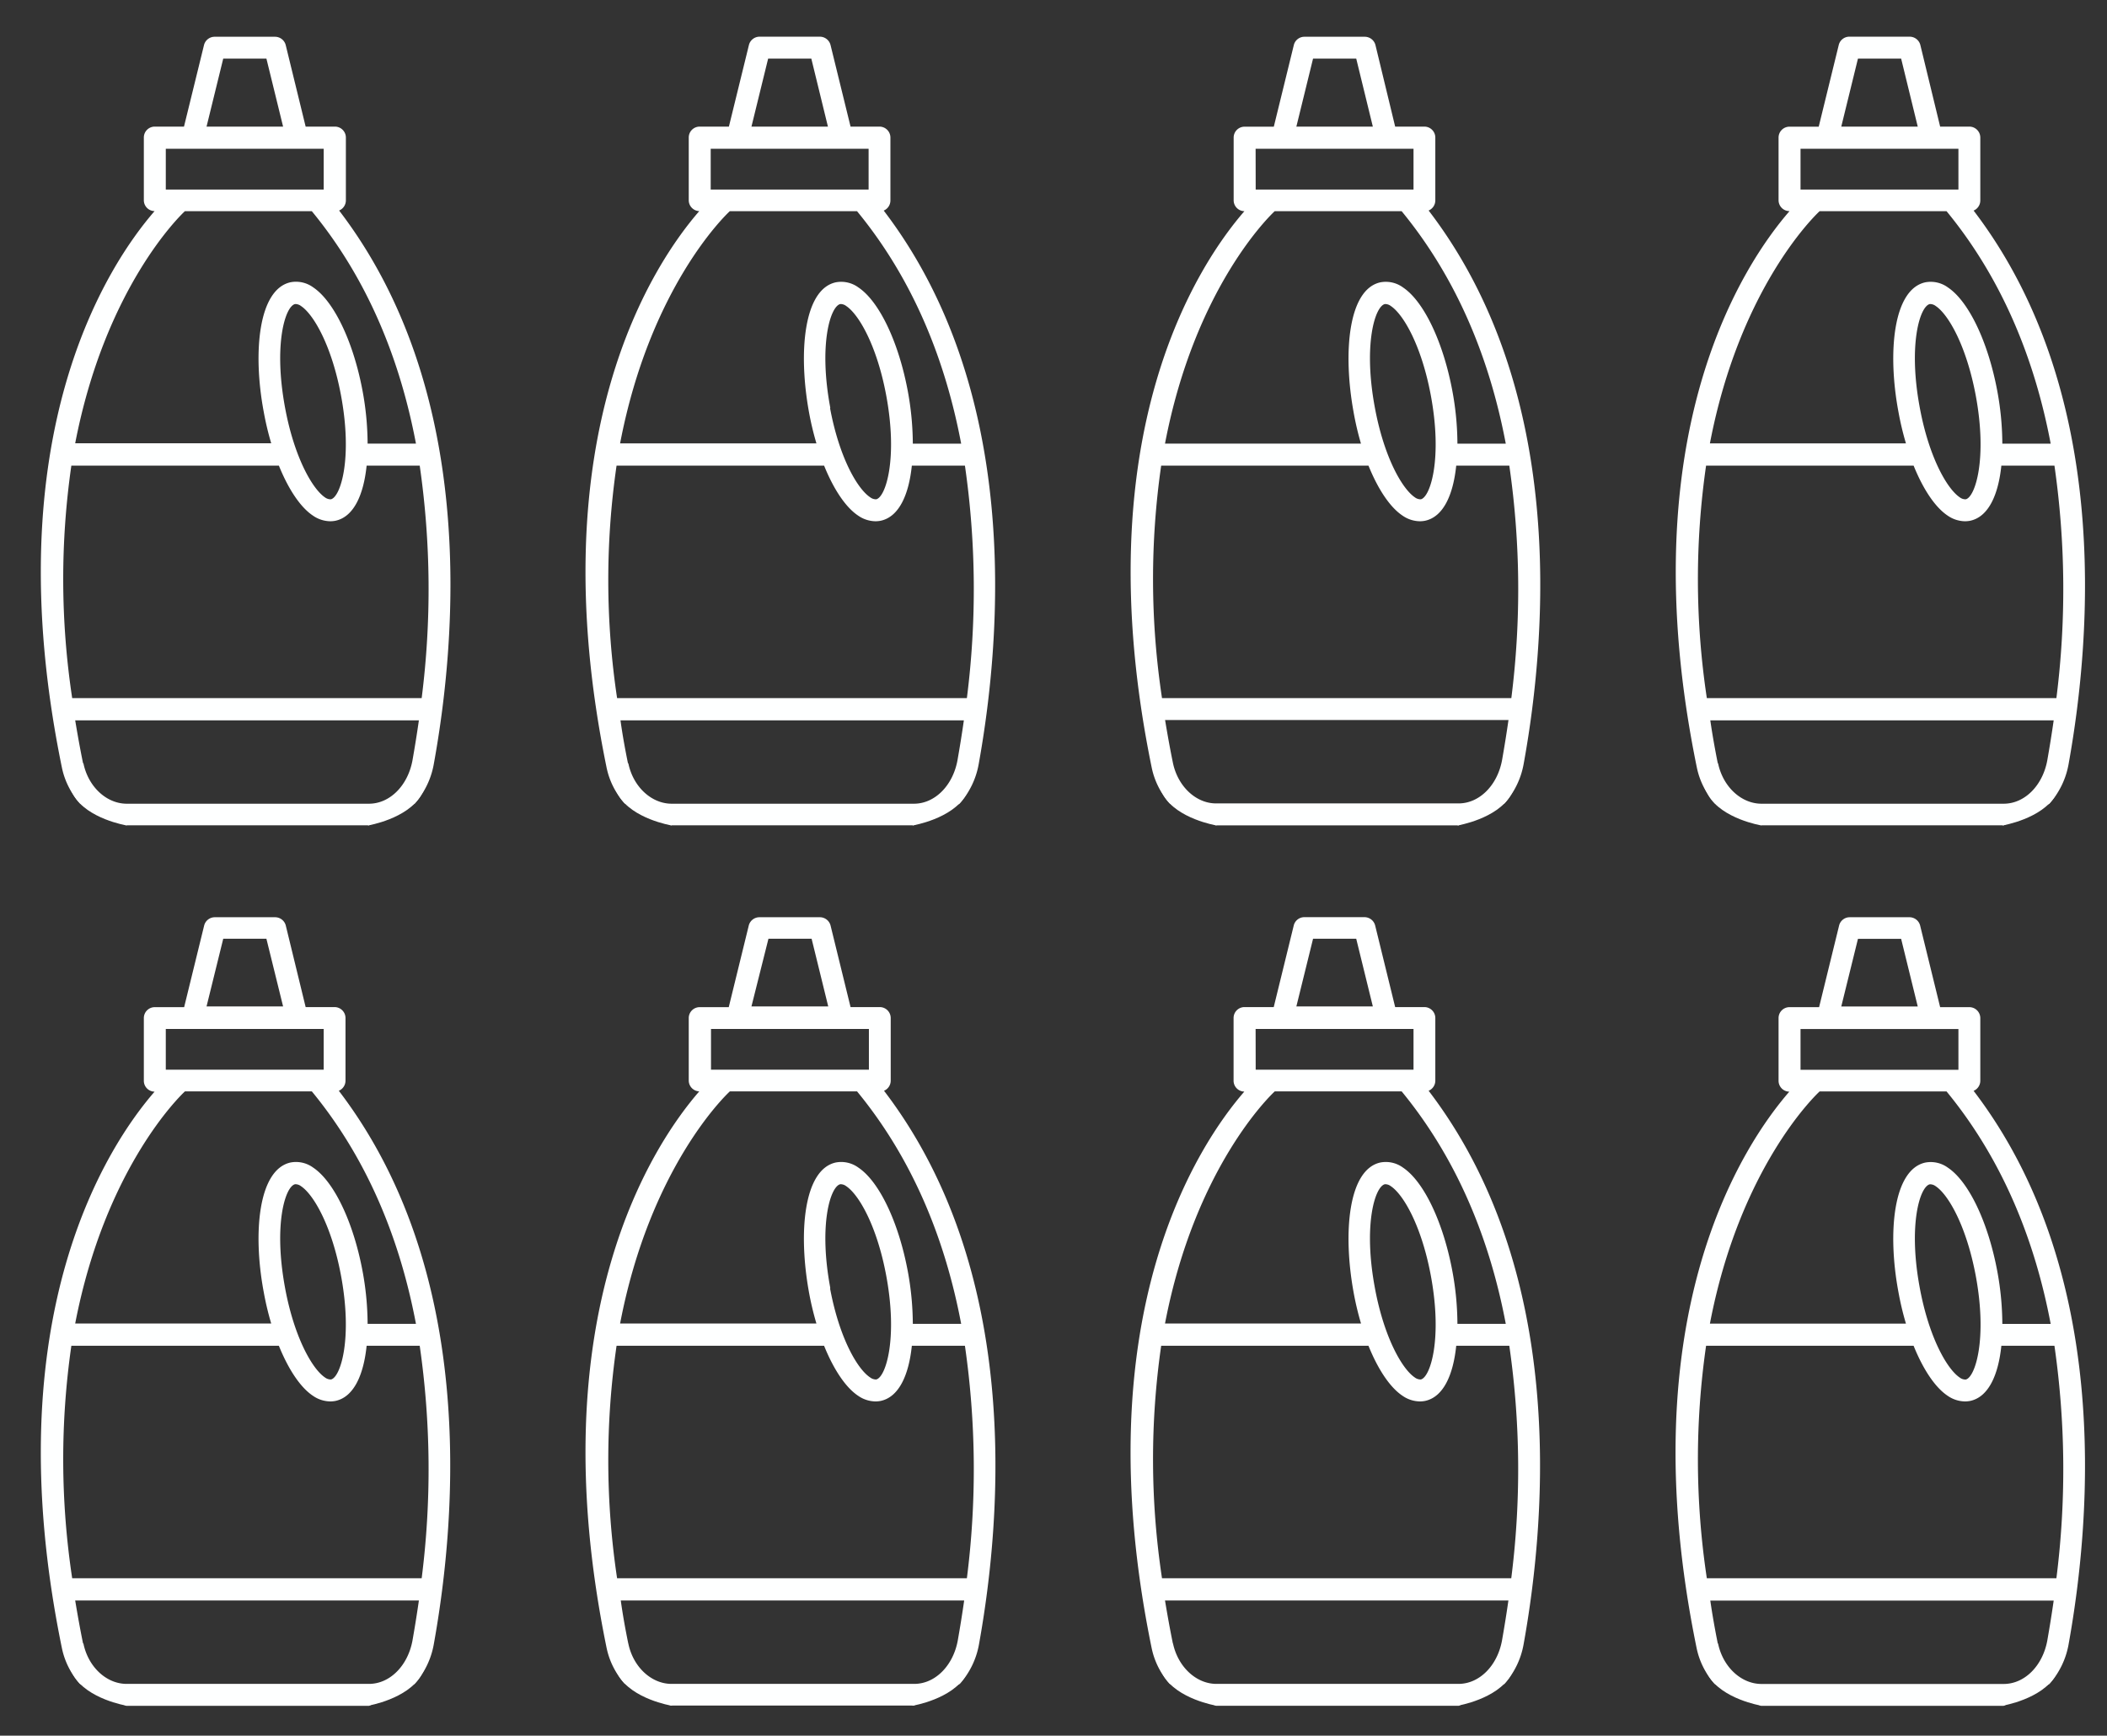 <svg id="Calque_1" data-name="Calque 1" xmlns="http://www.w3.org/2000/svg" viewBox="0 0 280.22 230.86"><rect x="0" y="0" width="280.22" height="230.86" fill="#333333" stroke="none"/><defs><style>.cls-1{fill:#feffff;}</style></defs><title>Bidons_industriels_plastic</title><path class="cls-1" d="M9.49,179h27.6c1.27,3.14,2.86,5.54,4.53,6.65a4.12,4.12,0,0,0,2.3.75,3.63,3.63,0,0,0,.71-.07c2.43-.53,3.73-3.46,4.13-7.33h7.06a114.78,114.78,0,0,1,.26,30.92H9.6A105.74,105.74,0,0,1,9.49,179Zm15.1-33.84H41.47c7.65,9.3,11.81,20.14,13.85,30.92H48.89a39.1,39.1,0,0,0-.67-7c-1.22-6.53-3.8-11.93-6.57-13.78a3.87,3.87,0,0,0-3-.68c-4.29.93-5.05,9.36-3.58,17.21a39.28,39.28,0,0,0,1,4.21H10C14,155.32,24,145.71,24.59,145.17Zm13.33,26.18c-1.57-8.42,0-13.55,1.33-13.83a1.24,1.24,0,0,1,.78.26c1.71,1.14,4.1,5.34,5.32,11.88,1.57,8.42-.06,13.55-1.33,13.83a1.27,1.27,0,0,1-.79-.26C41.53,182.09,39.14,177.89,37.92,171.35Zm-8.23-46.48h5.74l2.22,9H27.47Zm-7.64,12h21v5.42h-21Zm-11,81.75c-.41-2-.74-3.86-1.05-5.73H55.71c-.27,1.89-.56,3.66-.85,5.31-.61,3.35-3,5.78-5.79,5.78H16.79C14.12,223.94,11.72,221.69,11.09,218.58Zm44.09,5.36a10.74,10.74,0,0,0,2.55-5.26c3.15-17.47,5.56-49.83-12.63-73.63a1.46,1.46,0,0,0,.89-1.34v-8.34a1.46,1.46,0,0,0-1.46-1.45H40.65L38,123.07A1.47,1.47,0,0,0,36.57,122h-8a1.46,1.46,0,0,0-1.42,1.11l-2.66,10.85H20.59a1.45,1.45,0,0,0-1.46,1.45v8.34a1.45,1.45,0,0,0,1.43,1.45c-5.93,6.82-21.44,29.61-12.33,74a10.24,10.24,0,0,0,2.4,4.77l6.16,2.92H49.07"/><path class="cls-1" d="M16.79,226.86s-5.18-.87-7-4,1.06-.74,1.06-.74l7.44,4Z"/><path class="cls-1" d="M49,226.86s5.17-.87,7-4-1-.74-1-.74l-7.44,4Z"/><path class="cls-1" d="M82,179h27.6c1.27,3.14,2.86,5.54,4.53,6.65a4.12,4.12,0,0,0,2.3.75,3.63,3.63,0,0,0,.71-.07c2.43-.53,3.73-3.46,4.13-7.33h7.06a114.78,114.78,0,0,1,.26,30.92H82.07A105.74,105.74,0,0,1,82,179Zm15.1-33.84h16.88c7.65,9.3,11.81,20.14,13.85,30.92h-6.43a39.1,39.1,0,0,0-.67-7c-1.22-6.53-3.8-11.93-6.57-13.78a3.87,3.87,0,0,0-3-.68c-4.29.93-5,9.36-3.58,17.21a39.28,39.28,0,0,0,1,4.21H82.47C86.44,155.32,96.47,145.71,97.06,145.17Zm13.33,26.18c-1.58-8.42,0-13.55,1.33-13.83a1.24,1.24,0,0,1,.78.26c1.71,1.14,4.1,5.34,5.32,11.88,1.57,8.42-.06,13.55-1.33,13.83a1.27,1.27,0,0,1-.79-.26C114,182.09,111.61,177.89,110.39,171.35Zm-8.23-46.48h5.74l2.21,9H99.94Zm-7.64,12h21v5.42h-21Zm-11,81.75c-.41-2-.74-3.86-1-5.73h45.67c-.27,1.89-.56,3.66-.85,5.31-.61,3.35-3,5.78-5.79,5.78H89.26C86.59,223.94,84.19,221.69,83.56,218.58Zm44.09,5.36a10.74,10.74,0,0,0,2.55-5.26c3.15-17.47,5.56-49.83-12.63-73.63a1.46,1.46,0,0,0,.89-1.34v-8.34a1.46,1.46,0,0,0-1.46-1.45h-3.88l-2.66-10.85A1.47,1.47,0,0,0,109,122h-8a1.46,1.46,0,0,0-1.42,1.11l-2.66,10.85H93.06a1.45,1.45,0,0,0-1.46,1.45v8.34A1.45,1.45,0,0,0,93,145.16c-5.93,6.82-21.44,29.61-12.33,74a10.24,10.24,0,0,0,2.4,4.77l6.16,2.92h32.28"/><path class="cls-1" d="M89.26,226.86s-5.18-.87-7-4,1.06-.74,1.06-.74l7.44,4Z"/><path class="cls-1" d="M121.44,226.86s5.18-.87,7-4-1.06-.74-1.06-.74l-7.43,4Z"/><path class="cls-1" d="M154.43,179H182c1.27,3.14,2.86,5.54,4.53,6.65a4.12,4.12,0,0,0,2.3.75,3.63,3.63,0,0,0,.71-.07c2.43-.53,3.73-3.46,4.13-7.33h7.06a114.78,114.78,0,0,1,.26,30.92H154.54A105.74,105.74,0,0,1,154.43,179Zm15.1-33.84h16.88c7.64,9.3,11.81,20.14,13.85,30.92h-6.43a39.1,39.1,0,0,0-.67-7c-1.22-6.53-3.8-11.93-6.57-13.78a3.87,3.87,0,0,0-3-.68c-4.29.93-5,9.36-3.58,17.21a39.28,39.28,0,0,0,1,4.21H154.94C158.91,155.32,168.94,145.71,169.53,145.17Zm13.33,26.18c-1.58-8.42,0-13.55,1.33-13.83a1.24,1.24,0,0,1,.78.26c1.71,1.14,4.1,5.34,5.32,11.88,1.57,8.42-.06,13.55-1.33,13.83a1.25,1.25,0,0,1-.79-.26C186.47,182.09,184.08,177.89,182.86,171.35Zm-8.23-46.48h5.74l2.21,9H172.41Zm-7.64,12h21v5.42H167Zm-11,81.75c-.41-2-.74-3.86-1.05-5.73h45.67c-.27,1.89-.56,3.66-.85,5.31-.61,3.35-3,5.78-5.79,5.78H161.73C159.06,223.94,156.66,221.69,156,218.58Zm44.09,5.36a10.74,10.74,0,0,0,2.55-5.26c3.15-17.47,5.56-49.83-12.63-73.63a1.46,1.46,0,0,0,.89-1.34v-8.34a1.46,1.46,0,0,0-1.46-1.45h-3.88l-2.66-10.85a1.47,1.47,0,0,0-1.42-1.11h-8a1.45,1.45,0,0,0-1.41,1.11l-2.66,10.85h-3.88a1.45,1.45,0,0,0-1.46,1.45v8.34a1.45,1.45,0,0,0,1.43,1.45c-5.93,6.82-21.44,29.61-12.33,74a10.24,10.24,0,0,0,2.4,4.77l6.16,2.92H194"/><path class="cls-1" d="M161.73,226.86s-5.18-.87-7-4,1.06-.74,1.06-.74l7.44,4Z"/><path class="cls-1" d="M193.91,226.86s5.18-.87,7-4-1.06-.74-1.06-.74l-7.43,4Z"/><path class="cls-1" d="M226.9,179h27.6c1.27,3.14,2.86,5.54,4.53,6.65a4.12,4.12,0,0,0,2.3.75,3.63,3.63,0,0,0,.71-.07c2.43-.53,3.73-3.46,4.13-7.33h7.06a115.19,115.19,0,0,1,.26,30.92H227A105.74,105.74,0,0,1,226.9,179ZM242,145.17h16.88c7.64,9.3,11.81,20.14,13.85,30.92H266.3a39.1,39.1,0,0,0-.67-7c-1.22-6.53-3.8-11.93-6.57-13.78a3.87,3.87,0,0,0-3-.68c-4.29.93-5.05,9.36-3.58,17.21a39.28,39.28,0,0,0,1,4.21H227.41C231.38,155.32,241.41,145.71,242,145.17Zm13.33,26.18c-1.58-8.42,0-13.55,1.33-13.83a1.24,1.24,0,0,1,.78.26c1.71,1.14,4.09,5.34,5.32,11.88,1.57,8.42-.06,13.55-1.33,13.83a1.25,1.25,0,0,1-.79-.26C258.94,182.09,256.55,177.89,255.33,171.35Zm-8.23-46.48h5.74l2.21,9H244.88Zm-7.64,12h21v5.42h-21Zm-11,81.75c-.4-2-.73-3.86-1-5.73h45.67c-.27,1.89-.56,3.66-.85,5.31-.61,3.35-3,5.78-5.8,5.78H234.2C231.53,223.94,229.13,221.69,228.49,218.58Zm44.1,5.36a10.74,10.74,0,0,0,2.55-5.26c3.15-17.47,5.55-49.83-12.63-73.63a1.46,1.46,0,0,0,.89-1.34v-8.34a1.46,1.46,0,0,0-1.46-1.45h-3.88l-2.66-10.85A1.47,1.47,0,0,0,254,122h-8a1.45,1.45,0,0,0-1.41,1.11l-2.66,10.85H238a1.45,1.45,0,0,0-1.46,1.45v8.34a1.45,1.45,0,0,0,1.43,1.45c-5.93,6.82-21.44,29.61-12.33,74a10.24,10.24,0,0,0,2.4,4.77l6.16,2.92h32.27"/><path class="cls-1" d="M234.2,226.86s-5.18-.87-7-4,1.06-.74,1.06-.74l7.44,4Z"/><path class="cls-1" d="M266.38,226.86s5.18-.87,7-4-1.06-.74-1.06-.74l-7.43,4Z"/><path class="cls-1" d="M9.49,61.93h27.6c1.27,3.14,2.86,5.54,4.53,6.65a4.12,4.12,0,0,0,2.3.75,3.63,3.63,0,0,0,.71-.07c2.43-.53,3.73-3.46,4.13-7.33h7.06a114.78,114.78,0,0,1,.26,30.92H9.6A105.74,105.74,0,0,1,9.49,61.93Zm15.1-33.84H41.47C49.12,37.39,53.28,48.23,55.32,59H48.89a39.1,39.1,0,0,0-.67-7c-1.22-6.53-3.8-11.93-6.57-13.78a3.87,3.87,0,0,0-3-.68c-4.29.93-5.05,9.36-3.58,17.21a39.28,39.28,0,0,0,1,4.21H10C14,38.24,24,28.63,24.59,28.09ZM37.92,54.27c-1.57-8.42,0-13.55,1.33-13.83a1.24,1.24,0,0,1,.78.26c1.71,1.14,4.1,5.34,5.32,11.88C46.92,61,45.29,66.13,44,66.41a1.27,1.27,0,0,1-.79-.26C41.53,65,39.14,60.81,37.92,54.27ZM29.69,7.79h5.74l2.22,9.05H27.47Zm-7.64,12h21v5.42h-21Zm-11,81.75c-.41-2-.74-3.86-1.05-5.73H55.71c-.27,1.89-.56,3.66-.85,5.31-.61,3.35-3,5.78-5.79,5.78H16.79C14.12,106.86,11.72,104.61,11.09,101.5Zm44.09,5.36a10.74,10.74,0,0,0,2.55-5.26C60.88,84.13,63.29,51.77,45.1,28A1.46,1.46,0,0,0,46,26.63V18.29a1.46,1.46,0,0,0-1.46-1.45H40.65L38,6a1.47,1.47,0,0,0-1.42-1.11h-8A1.46,1.46,0,0,0,27.13,6L24.47,16.84H20.59a1.45,1.45,0,0,0-1.46,1.45v8.34a1.45,1.45,0,0,0,1.43,1.45c-5.93,6.82-21.44,29.61-12.33,74a10.24,10.24,0,0,0,2.4,4.77l6.16,2.92H49.07"/><path class="cls-1" d="M16.79,109.78s-5.18-.87-7-4,1.06-.74,1.06-.74l7.44,4Z"/><path class="cls-1" d="M49,109.78s5.17-.87,7-4-1-.74-1-.74l-7.44,4Z"/><path class="cls-1" d="M82,61.93h27.6c1.27,3.14,2.86,5.54,4.53,6.65a4.12,4.12,0,0,0,2.3.75,3.63,3.63,0,0,0,.71-.07c2.43-.53,3.73-3.46,4.13-7.33h7.06a114.78,114.78,0,0,1,.26,30.92H82.07A105.74,105.74,0,0,1,82,61.93Zm15.1-33.84h16.88c7.65,9.3,11.81,20.14,13.85,30.92h-6.43a39.1,39.1,0,0,0-.67-7c-1.22-6.53-3.8-11.93-6.57-13.78a3.87,3.87,0,0,0-3-.68c-4.29.93-5,9.36-3.58,17.21a39.28,39.28,0,0,0,1,4.21H82.47C86.44,38.24,96.47,28.63,97.06,28.09Zm13.33,26.18c-1.58-8.42,0-13.55,1.33-13.83a1.24,1.24,0,0,1,.78.26c1.71,1.14,4.1,5.34,5.32,11.88,1.57,8.42-.06,13.55-1.33,13.83a1.27,1.27,0,0,1-.79-.26C114,65,111.61,60.81,110.39,54.27ZM102.16,7.79h5.74l2.21,9.05H99.94Zm-7.64,12h21v5.42h-21Zm-11,81.75c-.41-2-.74-3.86-1-5.73h45.67c-.27,1.89-.56,3.66-.85,5.31-.61,3.35-3,5.78-5.79,5.78H89.26C86.59,106.86,84.19,104.61,83.56,101.5Zm44.09,5.36a10.74,10.74,0,0,0,2.55-5.26c3.15-17.47,5.56-49.83-12.63-73.63a1.46,1.46,0,0,0,.89-1.34V18.29A1.46,1.46,0,0,0,117,16.84h-3.88L110.46,6A1.47,1.47,0,0,0,109,4.88h-8A1.46,1.46,0,0,0,99.6,6L96.94,16.84H93.06a1.45,1.45,0,0,0-1.46,1.45v8.34A1.45,1.45,0,0,0,93,28.08c-5.93,6.82-21.44,29.61-12.33,74a10.24,10.24,0,0,0,2.4,4.77l6.16,2.92h32.28"/><path class="cls-1" d="M89.26,109.78s-5.18-.87-7-4,1.06-.74,1.06-.74l7.44,4Z"/><path class="cls-1" d="M121.44,109.78s5.18-.87,7-4-1.06-.74-1.06-.74L120,109Z"/><path class="cls-1" d="M154.43,61.93H182c1.27,3.14,2.86,5.54,4.53,6.65a4.12,4.12,0,0,0,2.3.75,3.63,3.63,0,0,0,.71-.07c2.43-.53,3.73-3.46,4.13-7.33h7.06A114.78,114.78,0,0,1,201,92.85H154.54A105.74,105.74,0,0,1,154.43,61.93Zm15.1-33.84h16.88c7.64,9.3,11.81,20.14,13.85,30.92h-6.43a39.1,39.1,0,0,0-.67-7c-1.22-6.53-3.8-11.93-6.57-13.78a3.87,3.87,0,0,0-3-.68c-4.29.93-5,9.36-3.58,17.21A39.28,39.28,0,0,0,181,59H154.94C158.91,38.24,168.94,28.63,169.53,28.09Zm13.33,26.18c-1.58-8.42,0-13.55,1.33-13.83a1.24,1.24,0,0,1,.78.26c1.71,1.14,4.1,5.34,5.32,11.88,1.57,8.42-.06,13.55-1.33,13.83a1.25,1.25,0,0,1-.79-.26C186.47,65,184.08,60.81,182.86,54.27ZM174.63,7.79h5.74l2.21,9.05H172.41Zm-7.64,12h21v5.42H167ZM156,101.5c-.41-2-.74-3.86-1.05-5.73h45.67c-.27,1.89-.56,3.66-.85,5.31-.61,3.35-3,5.78-5.79,5.78H161.73C159.06,106.86,156.66,104.61,156,101.5Zm44.09,5.36a10.74,10.74,0,0,0,2.55-5.26C205.82,84.13,208.23,51.77,190,28a1.46,1.46,0,0,0,.89-1.34V18.29a1.46,1.46,0,0,0-1.46-1.45h-3.88L182.93,6a1.47,1.47,0,0,0-1.42-1.11h-8A1.45,1.45,0,0,0,172.07,6l-2.66,10.85h-3.88a1.45,1.45,0,0,0-1.46,1.45v8.34a1.45,1.45,0,0,0,1.43,1.45c-5.93,6.82-21.44,29.61-12.33,74a10.24,10.24,0,0,0,2.4,4.77l6.16,2.92H194"/><path class="cls-1" d="M161.73,109.78s-5.18-.87-7-4,1.06-.74,1.06-.74l7.44,4Z"/><path class="cls-1" d="M193.91,109.78s5.18-.87,7-4-1.06-.74-1.06-.74l-7.43,4Z"/><path class="cls-1" d="M226.9,61.93h27.6c1.27,3.14,2.86,5.54,4.53,6.65a4.12,4.12,0,0,0,2.3.75,3.63,3.63,0,0,0,.71-.07c2.43-.53,3.73-3.46,4.13-7.33h7.06a115.19,115.19,0,0,1,.26,30.92H227A105.74,105.74,0,0,1,226.9,61.93ZM242,28.09h16.88c7.64,9.3,11.81,20.14,13.85,30.92H266.3a39.1,39.1,0,0,0-.67-7c-1.22-6.53-3.8-11.93-6.57-13.78a3.87,3.87,0,0,0-3-.68c-4.29.93-5.05,9.36-3.58,17.21a39.28,39.28,0,0,0,1,4.21H227.41C231.38,38.24,241.41,28.63,242,28.09Zm13.33,26.18c-1.58-8.42,0-13.55,1.33-13.83a1.24,1.24,0,0,1,.78.26c1.71,1.14,4.09,5.34,5.32,11.88,1.57,8.42-.06,13.55-1.33,13.83a1.25,1.25,0,0,1-.79-.26C258.94,65,256.55,60.81,255.33,54.27ZM247.1,7.79h5.74l2.21,9.05H244.88Zm-7.64,12h21v5.42h-21Zm-11,81.75c-.4-2-.73-3.86-1-5.73h45.67c-.27,1.89-.56,3.66-.85,5.31-.61,3.35-3,5.78-5.8,5.78H234.2C231.53,106.86,229.13,104.61,228.49,101.5Zm44.1,5.36a10.74,10.74,0,0,0,2.55-5.26c3.15-17.47,5.55-49.83-12.63-73.63a1.46,1.46,0,0,0,.89-1.34V18.29a1.46,1.46,0,0,0-1.46-1.45h-3.88L255.4,6A1.47,1.47,0,0,0,254,4.88h-8A1.45,1.45,0,0,0,244.54,6l-2.66,10.85H238a1.45,1.45,0,0,0-1.46,1.45v8.34A1.45,1.45,0,0,0,238,28.08c-5.93,6.82-21.44,29.61-12.33,74a10.24,10.24,0,0,0,2.4,4.77l6.16,2.92h32.27"/><path class="cls-1" d="M234.2,109.78s-5.18-.87-7-4,1.06-.74,1.06-.74l7.44,4Z"/><path class="cls-1" d="M266.38,109.78s5.18-.87,7-4-1.06-.74-1.06-.74l-7.43,4Z"/></svg>